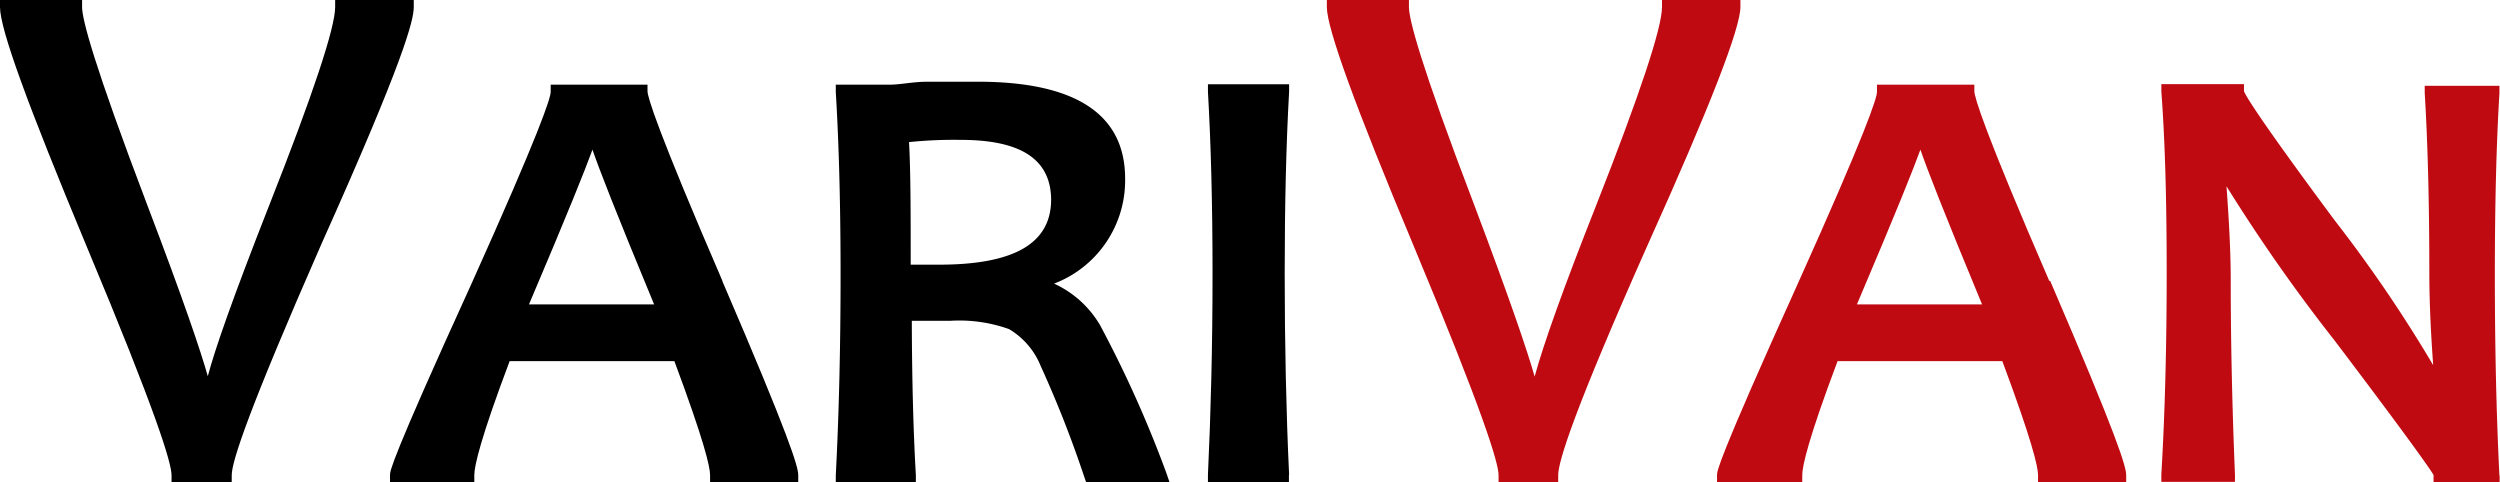 <svg xmlns="http://www.w3.org/2000/svg" xmlns:xlink="http://www.w3.org/1999/xlink" id="Ebene_1" data-name="Ebene 1" viewBox="0 0 135.83 26.19"><defs><style>.cls-1{fill:none;}.cls-2{clip-path:url(#clip-path);}.cls-3{fill:#c00a11;}</style><clipPath id="clip-path" transform="translate(-5.08 -4.4)"><rect class="cls-1" x="5.08" y="4.4" width="135.83" height="26.19"></rect></clipPath></defs><g id="Gruppe_62" data-name="Gruppe 62"><g id="Gruppe_50" data-name="Gruppe 50"><g class="cls-2"><g id="Gruppe_49" data-name="Gruppe 49"><path id="Pfad_63" data-name="Pfad 63" d="M27.56,4.4v.38c0,.72-.52,2.85-5,12.84-4,9.11-4.89,11.87-4.89,12.6v.38H14.4v-.38c0-.66-.81-3.36-4.64-12.5C6.62,10.18,5.08,6,5.08,4.78V4.4H9.54v.38c0,.67.62,3.07,3.53,10.73,2,5.25,2.9,7.92,3.3,9.33.38-1.43,1.29-4.08,3.35-9.32,2.37-6,3.57-9.62,3.57-10.74V4.4Z" transform="translate(-5.08 -4.4)"></path><path id="Pfad_64" data-name="Pfad 64" d="M44.33,19.66c-3.55-8.22-4.07-10-4.07-10.31V9H35v.39c0,.32-.56,2.11-4.31,10.44C26.27,29.52,26.27,30,26.27,30.21v.38h4.58v-.38c0-.49.34-2,1.92-6.19h8.95c1.6,4.29,1.94,5.73,1.94,6.19v.38h4.79v-.38c0-.45-.47-2.05-4.13-10.55m-3.7,1.28h-6.8c2.16-5.08,3.07-7.36,3.45-8.41.36,1.05,1.24,3.32,3.35,8.41" transform="translate(-5.08 -4.4)"></path><path id="Pfad_65" data-name="Pfad 65" d="M68.44,30.07a63.13,63.13,0,0,0-3.59-8,5.58,5.58,0,0,0-2.5-2.26,6,6,0,0,0,3.86-5.71c0-3.49-2.69-5.26-8-5.26-1,0-1.91,0-2.72,0S54,9,53.44,9H50.49l0,.4c.17,2.81.26,6.14.26,9.9,0,4-.09,7.63-.26,10.92l0,.39h4.35l0-.4c-.14-2.43-.21-5.25-.22-8.38.63,0,1.33,0,2.09,0a8,8,0,0,1,3.19.45,4.1,4.1,0,0,1,1.72,2A60.68,60.68,0,0,1,64,30.34l.09.25h4.53ZM62.19,15.24c0,2.38-2,3.54-6.09,3.54l-1.54,0c0-2.71,0-5-.09-6.66A23.93,23.93,0,0,1,57.28,12c3.31,0,4.91,1.08,4.91,3.28" transform="translate(-5.08 -4.4)"></path><path id="Pfad_66" data-name="Pfad 66" d="M75.11,30.2l0,.39h-4.4l0-.39c.16-3.41.25-7.09.25-10.92s-.09-7.1-.25-9.9l0-.4h4.41l0,.4c-.16,2.85-.24,6.18-.24,9.9s.08,7.53.24,10.92" transform="translate(-5.08 -4.4)"></path><path id="Pfad_67" data-name="Pfad 67" class="cls-3" d="M99.64,4.4v.38c0,1.14-1.62,5.34-5,12.84-4.05,9.1-4.9,11.86-4.9,12.6v.37H86.5v-.37c0-.66-.81-3.35-4.63-12.5-3.16-7.55-4.7-11.78-4.7-12.94V4.4h4.46v.38c0,.66.61,3.06,3.53,10.71,2,5.29,2.91,8,3.3,9.37.48-1.77,1.58-4.85,3.35-9.32,2.36-6,3.57-9.63,3.57-10.76V4.4Z" transform="translate(-5.08 -4.4)"></path><path id="Pfad_68" data-name="Pfad 68" class="cls-3" d="M116.42,19.66c-3.56-8.22-4.07-10-4.07-10.31V9h-5.29v.39c0,.32-.56,2.11-4.31,10.44C98.37,29.52,98.37,30,98.37,30.21v.38H103v-.38c0-.49.34-2,1.92-6.19h8.95c1.6,4.29,1.94,5.73,1.94,6.19v.38h4.79v-.38c0-.45-.47-2.05-4.13-10.55m-3.7,1.28h-6.8c2.16-5.08,3.07-7.36,3.45-8.41.36,1.05,1.24,3.32,3.35,8.41" transform="translate(-5.08 -4.4)"></path><path id="Pfad_69" data-name="Pfad 69" class="cls-3" d="M140.89,30.2l0,.39h-3.59v-.38c-.07-.14-.88-1.37-5.37-7.3a92.71,92.71,0,0,1-5.88-8.39c.14,1.91.23,3.62.23,5.1,0,3.35.08,6.91.23,10.57l0,.39h-4l0-.4c.2-3.4.29-7.07.29-10.91s-.08-7.1-.29-9.9l0-.4h4.49v.38c.06.2.78,1.44,4.91,7a75.07,75.07,0,0,1,5.37,7.89c-.14-1.9-.21-3.59-.21-5,0-3.69-.08-7-.25-9.78l0-.4h4.06l0,.4c-.17,2.77-.25,6.11-.25,9.9s.08,7.53.25,10.92" transform="translate(-5.08 -4.4)"></path></g></g></g></g></svg>